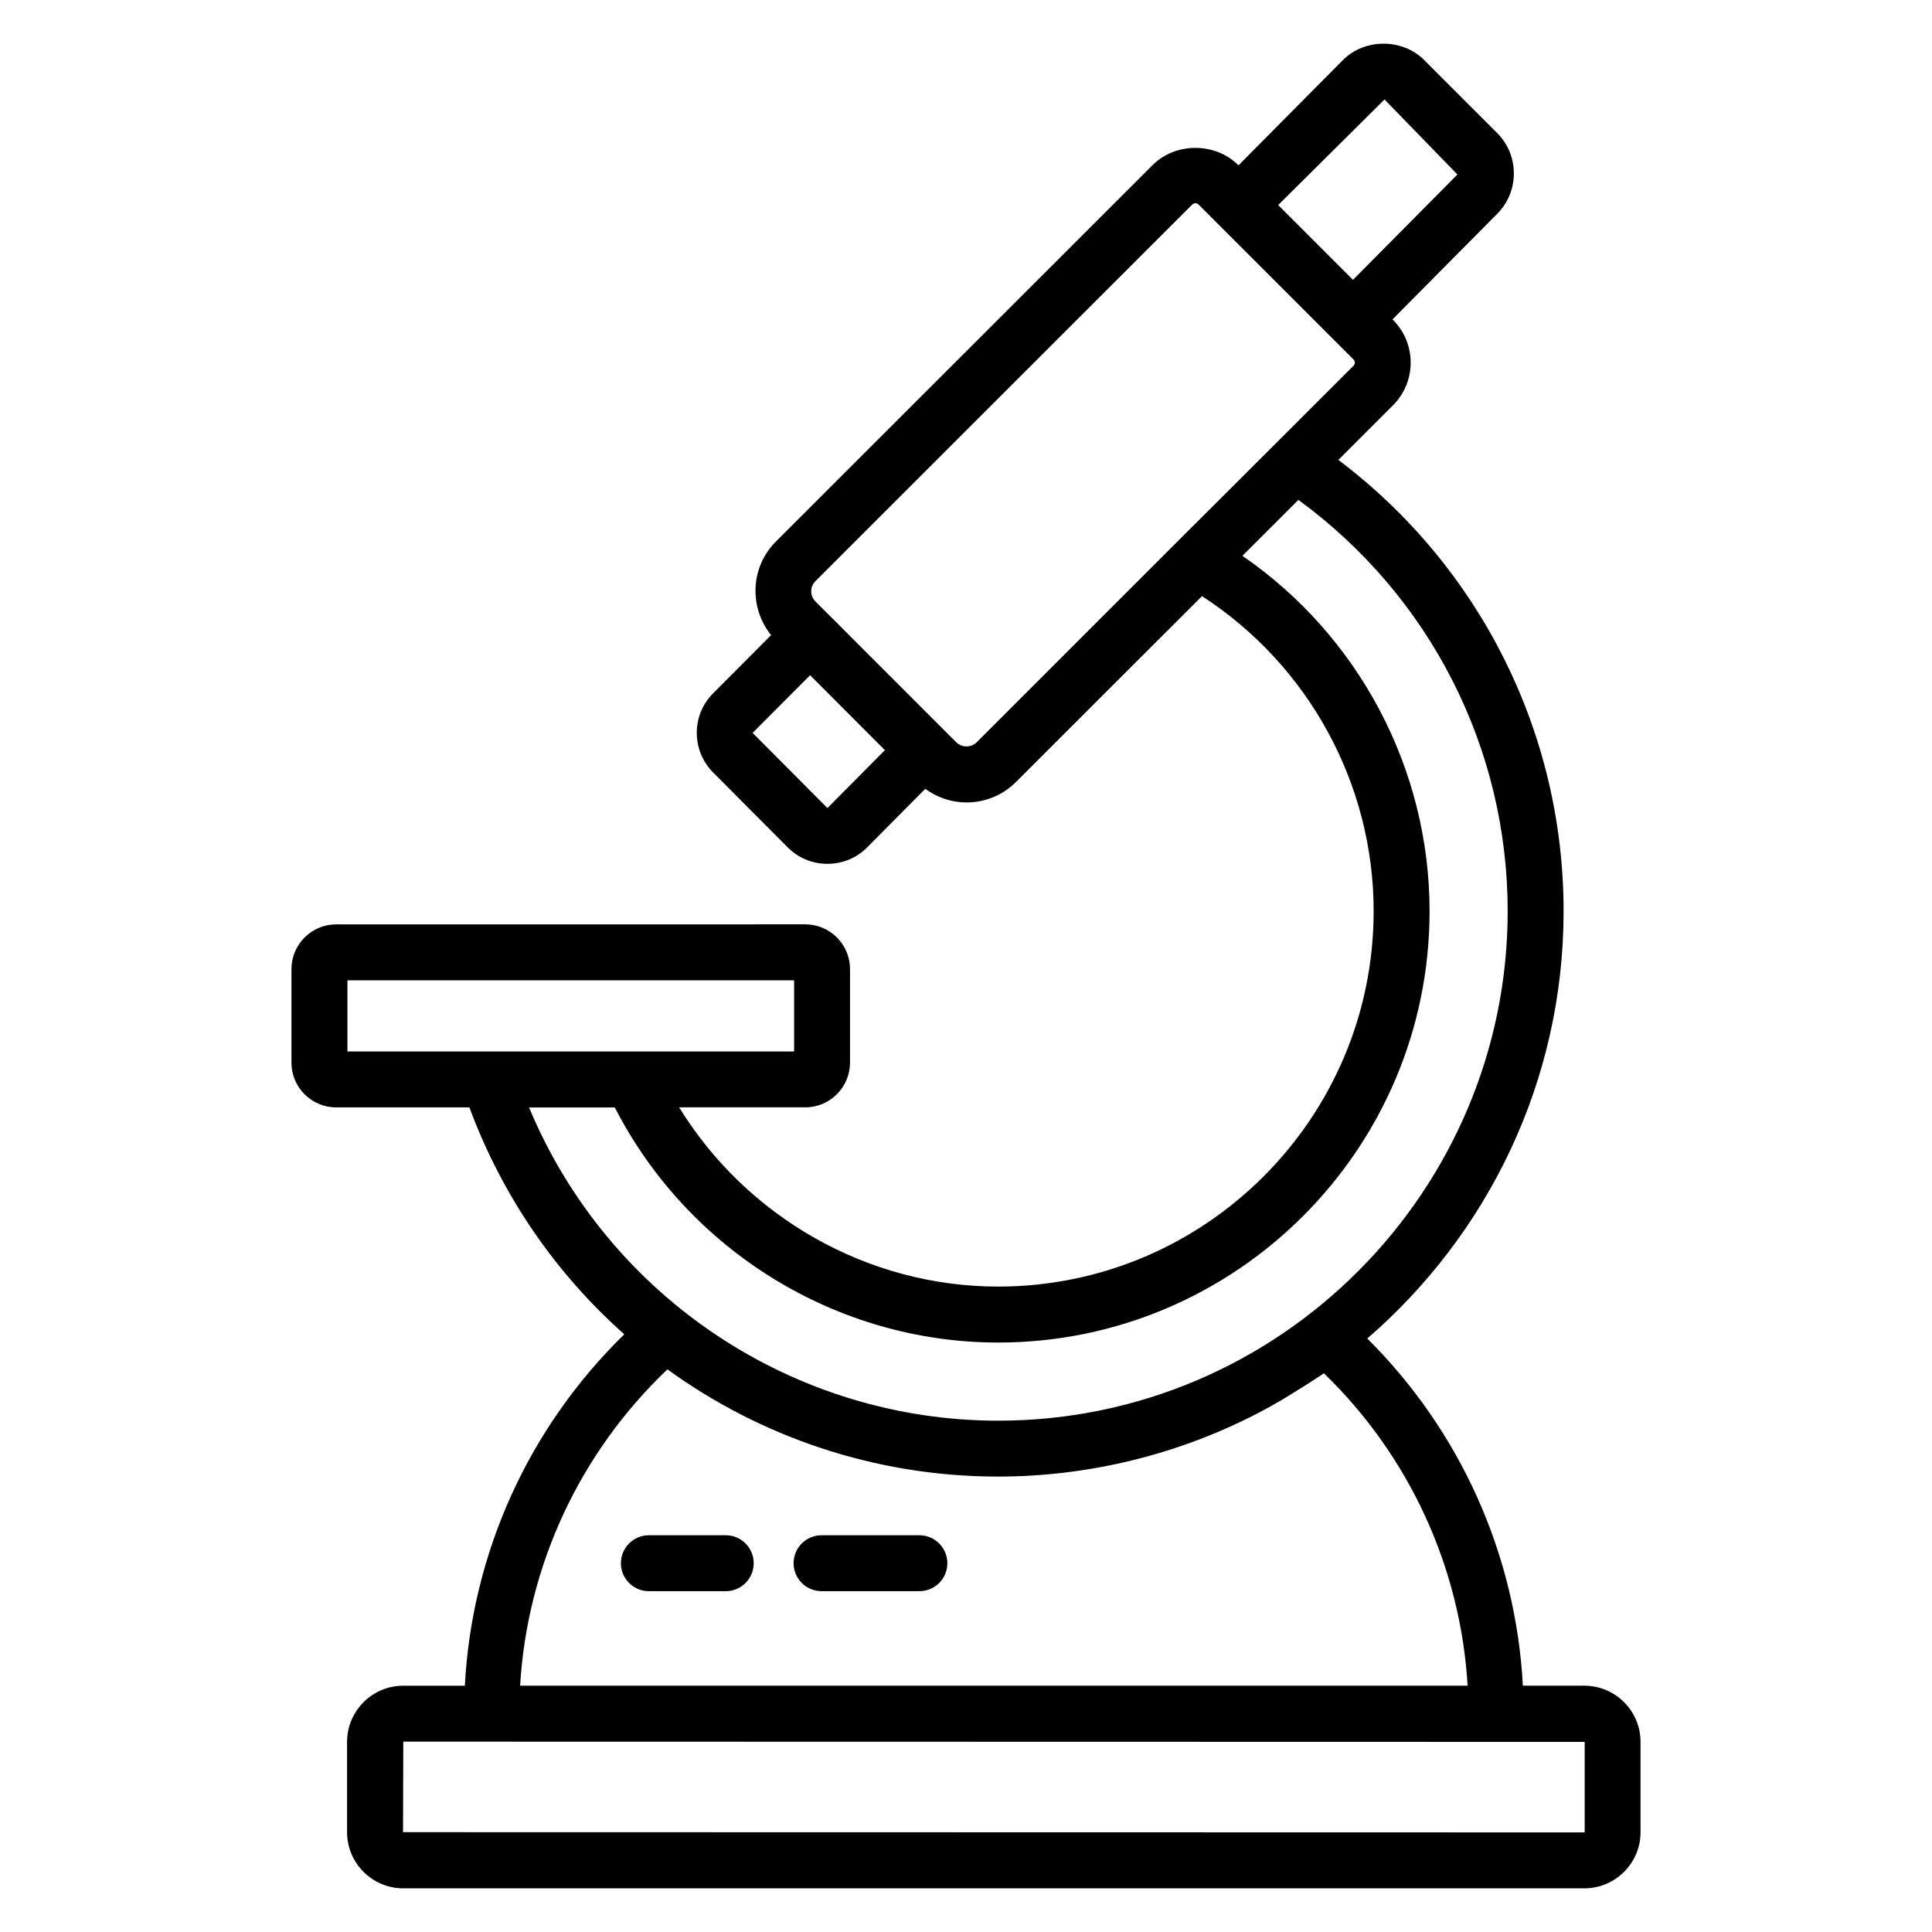 <?xml version="1.0" encoding="UTF-8"?>
<!-- Uploaded to: ICON Repo, www.svgrepo.com, Generator: ICON Repo Mixer Tools -->
<svg fill="#000000" width="800px" height="800px" version="1.1" viewBox="144 144 512 512" xmlns="http://www.w3.org/2000/svg">
 <g>
  <path d="m481.38 262.16c-0.234 0.234-0.5 0.5-0.816 0.82 0.316-0.32 0.594-0.594 0.816-0.82z"/>
  <path d="m563.88 590.73h-16.301c-1.848-34.719-16.535-67.465-41.238-92.008 31.793-27.496 52.027-68.023 52.027-113.26 0-47.23-22.156-91.285-59.691-119.58l14.492-14.484c6.238-6.238 6.231-16.379 0-22.609l-0.145-0.145 27.711-27.941c2.863-2.867 4.449-6.684 4.449-10.742 0-4.055-1.578-7.867-4.449-10.738l-19.34-19.34c-5.754-5.746-15.73-5.75-21.496 0.02l-27.695 27.918-0.105-0.098c-6.027-6.039-16.562-6.043-22.617-0.004l-99.867 99.805c-6.785 6.781-7.148 17.484-1.262 24.789l-15.387 15.441c-5.773 5.773-5.746 15.203 0.066 21.008l19.746 19.824c2.809 2.801 6.535 4.34 10.504 4.34 4.043 0 7.828-1.59 10.605-4.438l15.324-15.438c3.16 2.309 6.926 3.606 10.918 3.606 4.969 0 9.645-1.938 13.16-5.453l49.254-49.219c28.188 18.242 45.488 49.707 45.488 83.469 0 54.867-44.641 99.504-99.508 99.504-34.574 0-66.578-18.332-84.551-47.5h33.438c6.535 0 11.852-5.316 11.852-11.852v-24.793c0-6.535-5.316-11.852-11.852-11.852l-124.32 0.012c-6.535 0-11.852 5.316-11.852 11.852v24.793c0 6.535 5.316 11.852 11.852 11.852h35.305c8.773 23.66 23.012 44.125 41.047 60.133-25.336 24.734-40.387 57.887-42.254 93.133h-16.328c-8.203 0-14.883 6.68-14.883 14.887v23.922c0 8.203 6.68 14.883 14.883 14.883h313.02c8.203 0 14.883-6.68 14.883-14.883v-23.922c0-8.211-6.68-14.891-14.883-14.891zm-52.969-420.37 19.324 19.887-27.688 27.922-19.824-19.824zm-147.6 187.75s-0.008 0.004-0.027 0.004l-0.023 0.008-19.809-19.895 15.238-15.293 19.816 19.867zm117.26-95.129c-5.57 5.57-26.066 26.07-77.75 77.75-1.441 1.438-3.949 1.422-5.375 0l-27.742-27.742-5.766-5.781c-0.012-0.012-0.031-0.016-0.043-0.027l-3.801-3.797c-1.484-1.484-1.484-3.894 0-5.375l99.859-99.801c0.289-0.289 0.613-0.352 0.84-0.352 0.223 0 0.551 0.062 0.832 0.344 0.82 0.82 21.668 21.672 20.535 20.535l20.535 20.535c0.457 0.461 0.457 1.203 0 1.656-75.629 75.57-31.652 31.582-22.125 22.055zm-244.5 159.67v-18.859h118.38v18.859zm48.141 14.844h22.719c19.5 37.996 58.867 62.293 101.6 62.293 63.043 0 114.32-51.285 114.32-114.32 0-37.734-18.781-72.984-49.598-94.168l14.832-14.824c34.844 25.441 55.465 65.742 55.465 108.99 0 73.949-60.211 135.03-135.03 135.03-53.84-0.004-103.21-32.418-124.31-83zm36.664 69.398c24.441 17.73 54.859 28.418 87.652 28.418 23.324 0 48-5.621 70.469-17.676 0.629-0.336 1.25-0.68 1.875-1.027 5.363-2.977 13.23-8.141 13.977-8.672 22.641 21.898 36.227 51.469 38.086 82.793h-251.1c1.879-31.812 15.816-61.758 39.043-83.836zm243.08 122.65c0 0.035-0.027 0.066-0.066 0.066l-313.08-0.066 0.066-23.992 313.08 0.07z"/>
  <path d="m481.38 262.16c1.242-1.238 1.055-1.055 0 0z"/>
  <path d="m336.33 550.86h-20.375c-4.094 0-7.41 3.316-7.41 7.41 0 4.09 3.312 7.41 7.41 7.41h20.375c4.094 0 7.41-3.316 7.41-7.41 0-4.09-3.316-7.41-7.41-7.41z"/>
  <path d="m387.65 550.86h-25.93c-4.094 0-7.41 3.316-7.41 7.41 0 4.09 3.312 7.41 7.41 7.41h25.93c4.094 0 7.41-3.316 7.41-7.41-0.004-4.09-3.316-7.41-7.41-7.41z"/>
 </g>
</svg>